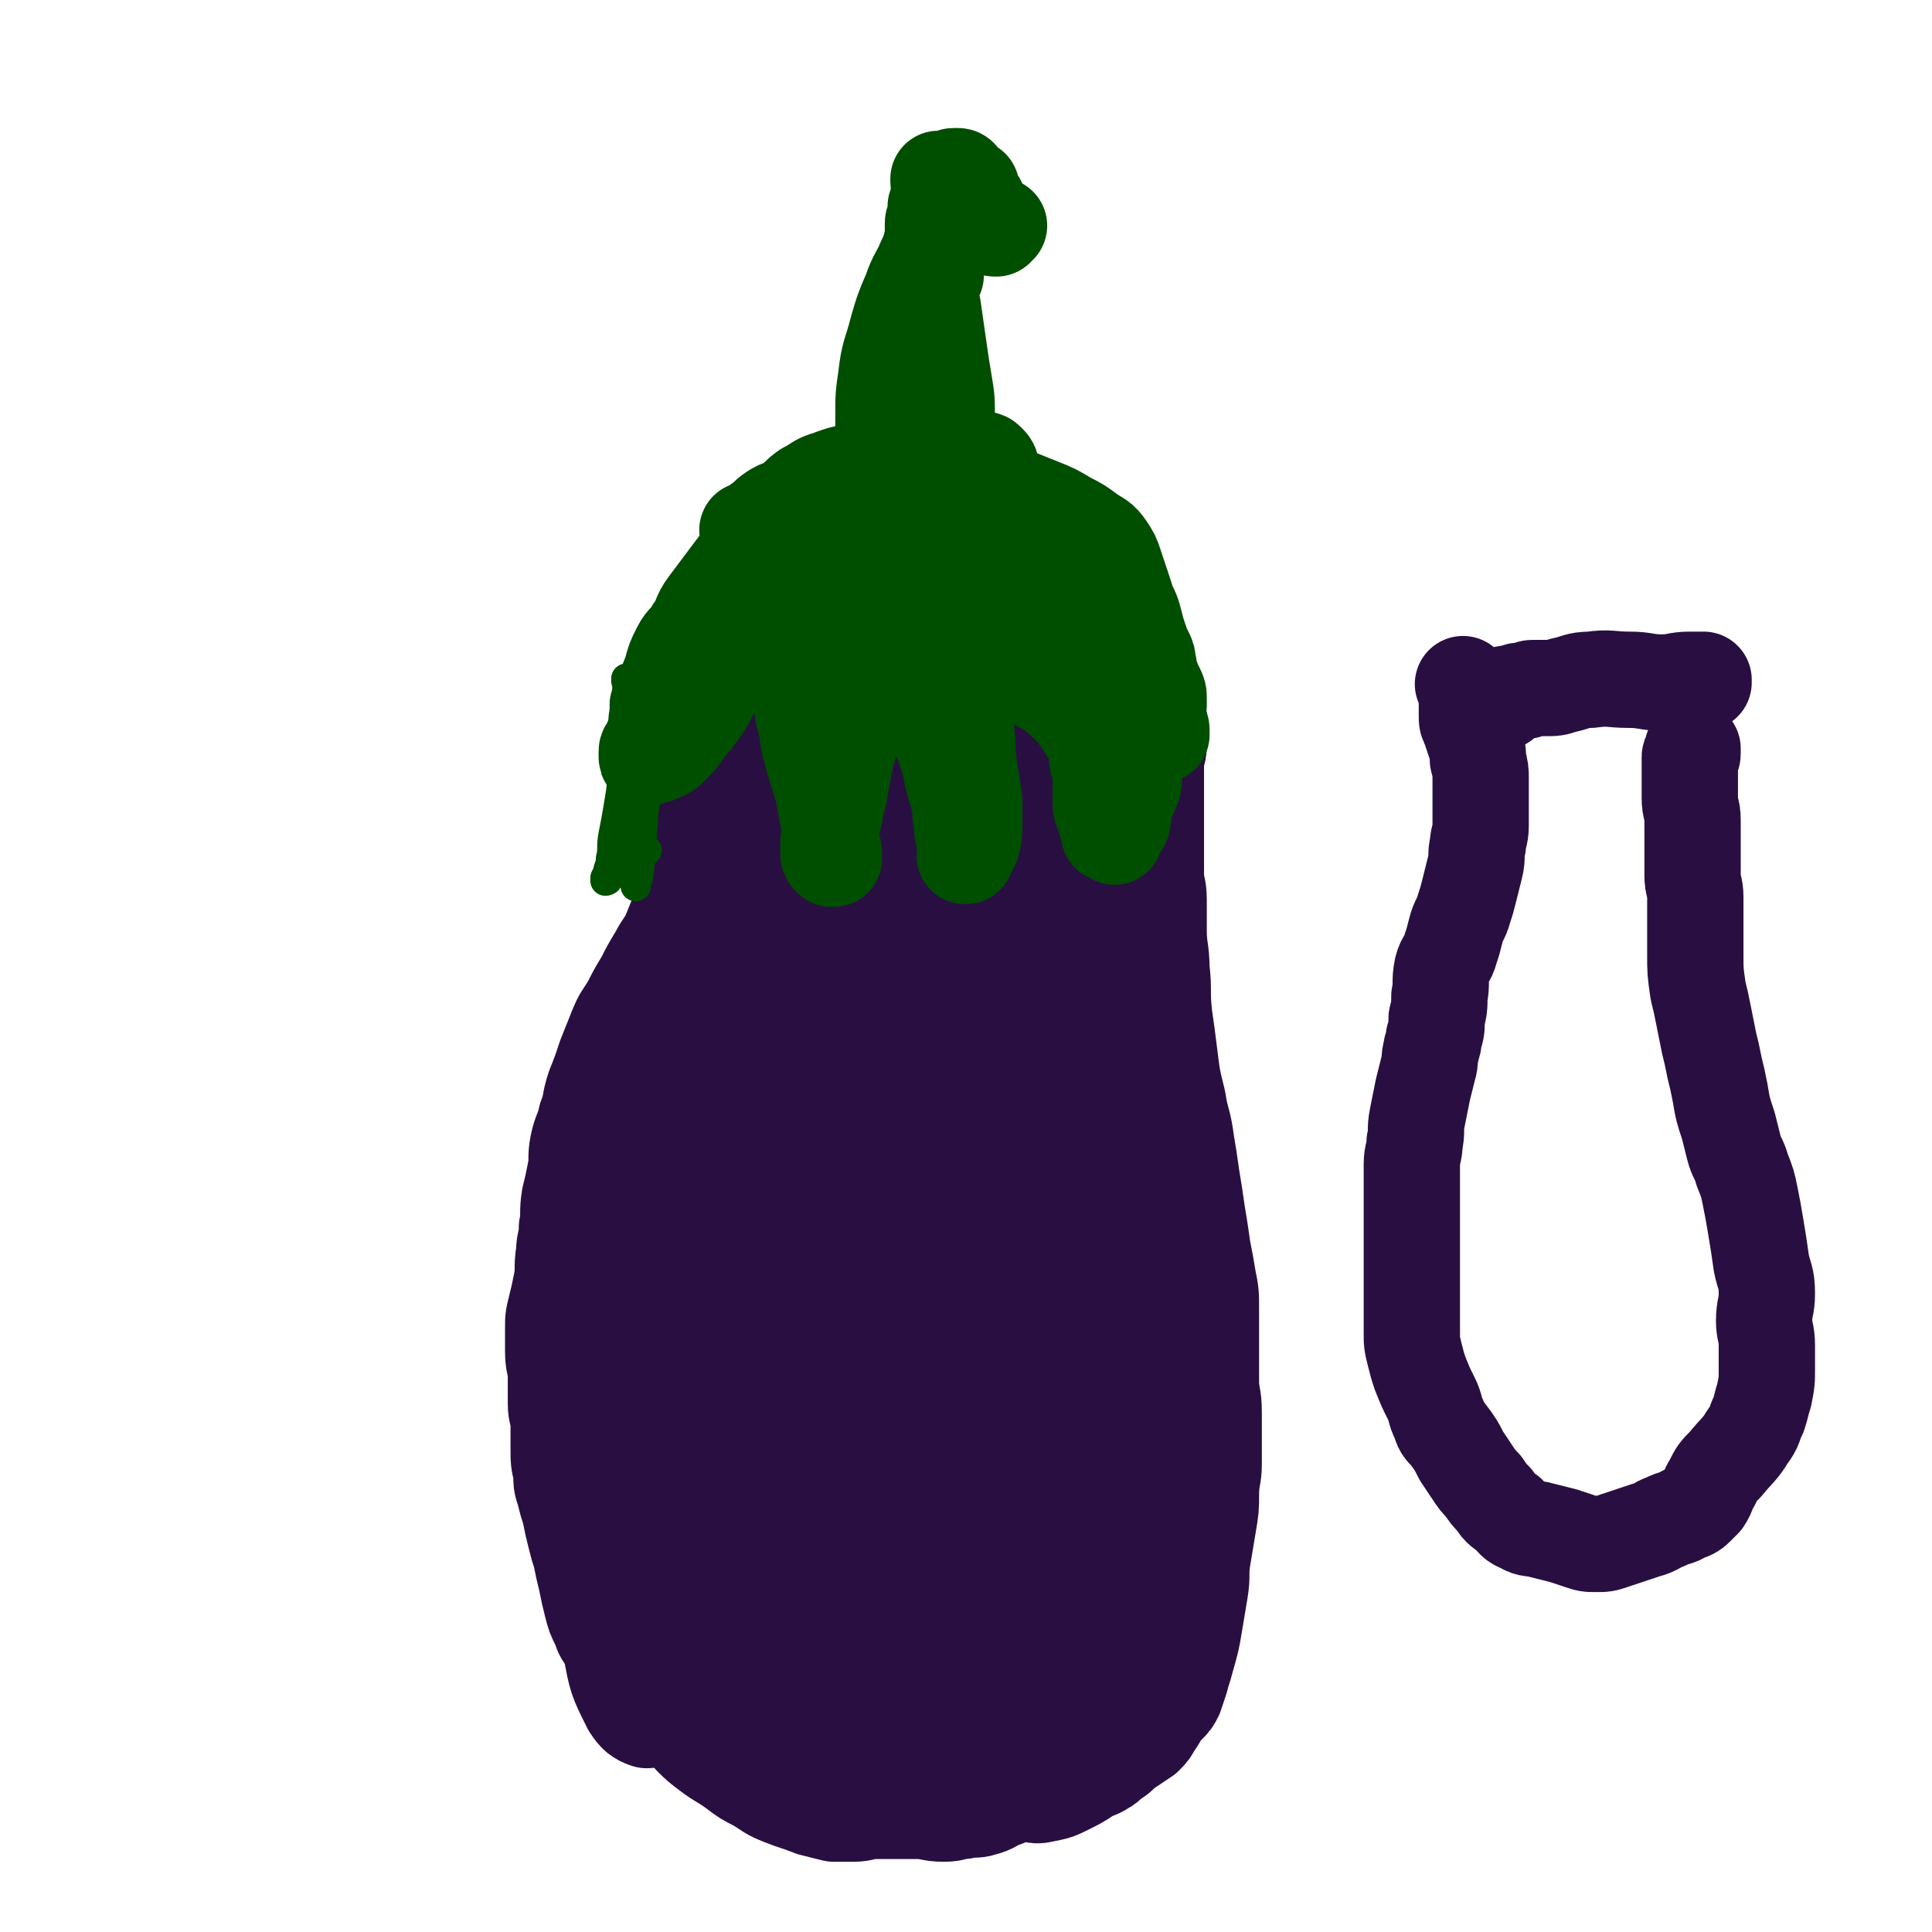<svg viewBox='0 0 702 702' version='1.1' xmlns='http://www.w3.org/2000/svg' xmlns:xlink='http://www.w3.org/1999/xlink'><g fill='none' stroke='#290F41' stroke-width='11' stroke-linecap='round' stroke-linejoin='round'><path d='M249,366c-1,-1 -1,-1 -1,-1 -1,-1 0,0 0,0 0,0 0,0 0,0 0,0 0,0 0,0 -1,-1 0,0 0,0 0,0 0,0 0,0 0,0 0,-1 0,0 -1,0 0,1 -1,1 -2,1 -2,1 -4,2 -2,1 -2,1 -4,2 -2,2 -2,2 -4,4 -2,3 -2,3 -4,6 -3,6 -3,6 -6,12 -3,6 -3,6 -5,12 -2,6 -2,6 -4,11 -2,6 -2,6 -3,11 -2,6 -2,6 -3,11 -1,5 -1,5 -2,10 -1,5 -1,5 -1,9 0,5 0,5 -1,9 -1,5 -2,5 -2,9 -1,5 0,5 0,10 0,5 -1,5 -1,9 0,5 0,5 0,9 0,4 1,4 1,8 0,4 0,4 0,8 0,4 0,4 0,8 0,4 0,4 0,7 0,3 0,3 1,5 1,2 1,1 2,3 0,1 0,1 0,2 0,0 1,0 1,0 0,0 0,0 0,0 '/></g>
<g fill='none' stroke='#290F41' stroke-width='35' stroke-linecap='round' stroke-linejoin='round'><path d='M261,262c-1,-1 -1,-1 -1,-1 -1,-1 0,0 0,0 0,0 0,0 0,0 0,0 0,0 0,0 -1,-1 0,0 0,0 0,0 0,0 0,0 0,0 0,0 0,0 -1,-1 0,0 0,0 0,0 0,0 0,0 0,1 0,1 0,2 0,2 0,2 0,3 0,3 0,3 0,5 0,3 0,3 -1,6 -1,5 -1,5 -2,9 -1,5 0,5 -1,10 -1,5 -1,5 -2,10 -1,6 -2,6 -3,11 -2,6 -1,6 -3,11 -2,5 -2,5 -4,10 -2,5 -3,5 -5,9 -3,5 -3,5 -5,9 -3,5 -3,5 -5,9 -3,5 -3,4 -5,9 -2,5 -2,5 -4,10 -2,6 -2,6 -4,11 -2,6 -1,6 -3,11 -1,5 -2,5 -3,10 -1,5 0,5 -1,10 -1,5 -1,5 -2,9 -1,6 0,6 -1,11 0,5 -1,5 -1,9 -1,6 0,6 -1,11 -1,5 -1,5 -2,9 -1,4 -1,4 -1,8 0,4 0,4 0,8 0,5 1,5 1,9 0,5 0,5 0,10 0,4 1,4 1,7 0,5 0,5 0,9 0,5 0,5 1,9 0,4 0,4 1,7 1,4 1,4 2,7 1,5 1,5 2,9 1,4 1,4 2,7 1,5 1,5 2,9 1,5 1,5 2,9 1,4 1,4 3,8 1,3 1,3 3,5 2,4 2,4 5,7 2,3 2,3 4,5 2,3 2,3 4,5 3,3 3,2 6,5 3,3 3,3 6,6 3,3 2,4 5,7 3,3 3,3 7,6 4,3 5,3 9,6 4,3 4,3 8,5 5,3 4,3 9,5 5,2 6,2 11,4 4,1 4,1 8,2 4,0 4,0 7,0 4,0 4,-1 7,-1 4,0 4,0 8,0 4,0 4,0 8,0 5,0 5,1 10,1 4,0 4,-1 7,-1 4,-1 4,0 7,-1 4,-1 4,-2 7,-3 3,-1 4,-2 7,-2 4,-1 4,1 8,0 5,-1 5,-1 9,-3 4,-2 4,-2 7,-4 3,-2 3,-1 6,-3 2,-1 2,-2 4,-3 3,-2 2,-2 5,-4 3,-2 3,-2 6,-4 2,-2 2,-2 3,-4 3,-4 2,-4 5,-7 2,-2 2,-2 3,-4 1,-3 1,-3 2,-6 1,-4 1,-3 2,-7 2,-7 2,-7 3,-13 1,-6 1,-6 2,-12 1,-6 0,-6 1,-12 1,-6 1,-6 2,-12 1,-6 1,-6 1,-11 0,-6 1,-6 1,-11 0,-5 0,-5 0,-9 0,-5 0,-5 0,-10 0,-6 -1,-6 -1,-11 0,-7 0,-7 0,-13 0,-7 0,-7 0,-13 0,-6 0,-6 -1,-11 -1,-6 -1,-6 -2,-11 -1,-7 -1,-7 -2,-13 -1,-7 -1,-7 -2,-13 -1,-7 -1,-7 -2,-13 -1,-8 -2,-8 -3,-15 -2,-8 -2,-8 -3,-16 -1,-8 -1,-8 -2,-15 -1,-9 0,-9 -1,-17 0,-7 -1,-7 -1,-14 0,-6 0,-6 0,-11 0,-5 -1,-5 -1,-9 0,-5 0,-5 0,-10 0,-5 0,-5 0,-10 0,-4 0,-4 0,-8 0,-4 0,-4 0,-8 0,-3 0,-3 0,-5 0,-3 1,-3 1,-6 0,-2 0,-2 0,-3 0,-2 0,-2 0,-4 0,-1 0,-1 0,-2 0,-1 0,-1 0,-2 0,-1 -1,0 -1,-1 0,-1 0,-2 0,-3 0,-1 0,-1 0,-1 0,-1 -1,-1 -1,-1 0,0 0,0 0,0 0,-1 0,-1 0,-1 0,0 -1,1 -1,1 '/><path d='M256,254c-1,-1 -1,-1 -1,-1 -1,-1 0,0 0,0 0,0 0,0 0,0 0,0 0,0 0,0 -1,-1 0,0 0,0 0,0 0,0 0,0 0,0 -1,-1 0,0 9,1 10,3 21,4 10,1 10,1 19,1 11,1 11,1 21,1 10,0 10,1 20,0 8,0 8,-1 16,-2 8,-1 8,-1 15,-2 6,-1 6,-1 12,-2 4,-1 4,0 8,-1 3,0 3,-1 5,-1 1,0 1,0 1,0 0,0 0,0 0,0 0,0 -1,0 -1,0 0,0 0,1 0,1 0,1 0,1 -1,1 0,0 0,0 0,0 '/><path d='M283,280c-1,-1 -1,-1 -1,-1 -1,-1 0,0 0,0 0,0 0,0 0,0 0,0 0,0 0,0 -1,-1 0,0 0,0 0,0 0,0 0,0 -1,0 -1,0 -1,0 -4,5 -4,5 -8,11 -4,6 -5,6 -8,13 -5,10 -5,10 -9,20 -4,9 -5,9 -8,18 -5,12 -4,12 -8,23 -4,12 -4,12 -7,23 -3,14 -3,14 -5,27 -2,12 -1,12 -2,24 -1,13 -1,13 -1,25 0,12 0,12 1,23 0,10 0,10 1,19 1,8 1,8 2,15 1,5 1,5 2,9 1,2 1,2 2,4 0,0 0,1 0,1 0,0 0,1 0,1 -1,0 -1,0 -2,0 -1,0 -1,-1 -2,-1 0,0 -1,0 -1,0 -1,-3 -2,-3 -2,-6 0,-7 1,-7 2,-14 3,-14 3,-14 6,-28 5,-21 5,-21 10,-41 6,-24 5,-24 11,-47 5,-21 5,-21 10,-41 3,-15 3,-15 6,-30 2,-10 2,-10 4,-19 1,-7 1,-7 2,-13 1,-6 2,-6 3,-12 1,-3 1,-3 1,-5 0,-1 0,-1 0,-1 0,0 -1,0 -1,0 -2,4 -2,4 -4,8 -3,6 -4,6 -6,12 -3,8 -3,8 -5,16 -6,21 -5,21 -10,42 -8,30 -10,29 -17,59 -9,37 -10,37 -15,74 -5,33 -5,33 -5,67 0,22 0,22 4,44 2,11 2,11 7,21 2,3 3,4 6,5 2,0 3,-1 4,-3 2,-4 0,-5 1,-9 0,-4 0,-4 1,-8 1,-6 1,-5 2,-11 2,-10 1,-10 3,-19 4,-20 4,-20 8,-39 5,-26 5,-26 10,-51 4,-24 4,-24 8,-48 4,-22 4,-22 7,-43 3,-19 3,-19 6,-38 3,-15 2,-15 5,-30 2,-11 2,-11 4,-22 1,-7 0,-7 1,-13 0,-3 1,-3 1,-5 0,-1 0,-1 0,-1 0,0 -1,0 -1,0 -3,2 -2,2 -5,4 -2,2 -3,1 -4,3 -4,5 -4,5 -6,10 -3,6 -2,6 -4,12 -2,10 -2,10 -4,19 -5,20 -7,20 -11,40 -6,25 -6,25 -10,51 -4,31 -5,31 -6,62 -1,27 -1,27 1,54 1,18 2,18 5,36 2,9 2,9 6,18 1,3 2,2 4,4 0,0 1,0 1,0 1,-4 1,-4 1,-8 0,-4 0,-4 0,-8 0,-6 0,-6 1,-11 2,-11 2,-11 4,-22 6,-25 6,-25 12,-49 8,-28 9,-28 15,-56 5,-23 6,-23 8,-45 1,-17 0,-17 -1,-33 -1,-11 -2,-11 -4,-22 -2,-10 -2,-10 -4,-19 -2,-8 -2,-8 -3,-16 -1,-8 0,-8 -1,-15 0,-4 0,-4 -1,-7 0,-1 -1,-1 -1,-1 -2,1 -2,1 -3,3 -2,6 -2,6 -3,12 -1,7 -1,7 -2,13 -1,9 -2,9 -2,18 -1,18 0,18 -1,36 -1,25 -3,24 -4,49 -1,27 -1,27 0,54 1,24 1,24 4,47 2,18 2,18 6,36 3,12 4,11 7,22 2,7 2,7 4,13 1,4 1,4 2,7 1,1 1,1 2,2 0,0 0,0 0,0 0,-1 0,-1 0,-2 -1,-3 -1,-3 -2,-5 -2,-5 -2,-5 -3,-10 -2,-12 -1,-12 -2,-24 -1,-22 -1,-22 -1,-44 0,-27 0,-27 0,-54 0,-27 0,-27 0,-53 0,-22 0,-22 0,-44 0,-15 -1,-15 -1,-30 0,-11 -1,-11 0,-21 0,-8 0,-8 2,-15 1,-4 1,-4 3,-7 1,-1 1,-1 2,-1 1,0 1,0 1,1 1,3 2,3 2,7 0,6 -1,6 -1,11 -1,6 0,6 -1,12 -1,7 -1,7 -2,14 -1,17 -1,17 -2,33 -2,27 -3,27 -5,54 -2,32 -3,32 -3,65 0,31 -1,31 1,63 1,22 2,22 5,44 2,10 2,10 4,21 0,2 1,2 1,3 0,0 0,0 0,0 -1,-5 0,-5 -1,-9 -1,-7 -1,-7 -2,-14 -1,-9 -1,-9 -1,-17 0,-14 1,-14 2,-28 2,-25 3,-25 5,-50 3,-25 3,-25 5,-51 2,-23 2,-23 2,-45 0,-15 0,-15 -1,-30 0,-10 -1,-10 -1,-19 0,-7 0,-7 0,-13 0,-6 0,-6 1,-12 1,-5 1,-5 2,-10 1,-5 1,-5 3,-9 0,-1 1,-1 1,-2 0,0 0,-1 0,-1 0,1 0,2 0,4 0,4 0,4 -1,7 0,3 -1,3 -1,5 0,1 0,1 0,2 0,1 0,1 0,1 '/><path d='M287,273c-1,-1 -1,-1 -1,-1 -1,-1 0,0 0,0 0,0 0,0 0,0 0,0 0,0 0,0 -1,-1 0,0 0,0 1,1 1,1 2,1 11,2 11,2 21,3 13,1 13,2 25,2 12,0 12,1 24,0 12,-1 12,-1 23,-2 9,-1 9,-2 17,-3 6,-1 6,-1 12,-2 4,-1 4,0 8,-1 2,0 3,-1 3,-1 0,0 -1,1 -2,1 -2,0 -2,-1 -4,0 -3,1 -3,2 -5,3 '/><path d='M405,267c-1,-1 -1,-1 -1,-1 -1,-1 0,0 0,0 0,0 0,0 0,0 0,0 0,0 0,0 -1,-1 0,0 0,0 -1,2 -1,2 -2,4 -2,5 -2,5 -4,10 -3,10 -3,10 -5,19 -2,12 -2,12 -3,24 -1,16 -1,16 -2,32 -1,18 -1,18 -1,35 0,20 0,21 1,41 1,19 1,19 4,38 2,16 2,16 6,31 2,11 2,11 6,21 3,7 3,7 7,14 2,3 2,4 4,6 1,1 2,1 3,0 2,-1 2,-2 2,-4 1,-6 0,-6 0,-12 0,-12 0,-12 0,-23 -1,-19 -1,-19 -2,-37 -1,-23 -1,-23 -3,-46 -2,-19 -2,-19 -4,-39 -2,-15 -2,-15 -4,-30 -1,-9 -2,-9 -3,-18 -1,-7 0,-7 -1,-13 0,-5 -1,-5 -1,-9 0,-4 0,-4 0,-8 0,-2 1,-2 1,-4 0,0 0,0 0,0 -1,1 -1,1 -2,2 -2,4 -2,4 -3,9 -1,7 0,7 -1,14 -1,9 -1,9 -2,18 -1,16 0,16 -1,32 -1,24 -1,24 -2,47 -1,26 -1,26 -1,51 0,22 0,22 1,44 0,15 0,15 1,29 0,5 1,5 1,10 0,0 0,0 0,0 -2,-3 -2,-3 -3,-6 -3,-7 -3,-7 -6,-14 -3,-9 -4,-9 -6,-18 -4,-17 -3,-17 -5,-33 -3,-24 -3,-24 -5,-48 -2,-26 -1,-27 -3,-53 -1,-19 -1,-19 -3,-39 -1,-9 -1,-9 -2,-19 0,-4 -1,-4 -1,-8 0,-1 1,-1 1,-2 0,-1 0,-1 0,-2 0,-1 0,-1 0,-1 -1,-1 -1,-1 -2,-1 -2,0 -2,0 -4,1 -3,2 -3,2 -5,5 -3,5 -3,5 -4,10 -2,5 -2,6 -2,11 -1,7 0,7 0,14 -1,13 -2,13 -2,26 -1,16 0,16 0,32 0,17 0,17 1,33 1,14 1,14 3,28 1,11 1,11 3,22 1,6 1,7 2,12 0,1 1,1 2,2 0,0 0,-1 0,-1 1,-7 1,-7 1,-13 0,-15 0,-15 -1,-30 -1,-21 -1,-21 -2,-41 -1,-20 -1,-20 -2,-41 -1,-18 -1,-18 -3,-37 -1,-13 -1,-13 -3,-27 -1,-7 -1,-7 -2,-13 -1,-3 -1,-3 -2,-5 -1,-1 -1,0 -2,0 -2,1 -2,1 -3,2 -2,2 -2,2 -3,5 -2,3 -2,4 -3,7 -2,4 -2,4 -3,8 -1,4 -1,4 -1,8 -1,11 -2,11 -2,22 0,15 0,16 1,31 1,18 0,18 4,36 3,13 4,13 9,26 4,10 4,10 10,19 3,5 3,5 7,8 2,1 3,1 4,0 2,-3 2,-4 2,-8 0,-9 -1,-9 -2,-18 -2,-15 -3,-15 -5,-29 -3,-19 -2,-20 -5,-39 -3,-17 -3,-17 -8,-34 -3,-11 -4,-11 -8,-21 -2,-5 -2,-5 -5,-10 -1,-3 -1,-3 -3,-5 -1,-1 -1,-1 -2,-2 -1,-1 -2,-1 -2,-2 0,-1 0,-1 1,-1 3,-1 3,-1 6,-1 4,1 4,1 7,3 4,2 3,2 7,4 6,3 6,3 12,5 9,3 9,3 18,6 9,2 9,2 17,4 5,1 5,1 10,2 1,0 1,0 1,0 0,0 0,0 0,0 -5,-3 -4,-3 -9,-6 -6,-3 -6,-3 -12,-6 -6,-3 -6,-3 -12,-7 -4,-3 -4,-3 -8,-6 -2,-1 -2,-1 -5,-2 -2,0 -2,-1 -4,0 -2,0 -2,1 -3,2 -3,3 -3,3 -5,6 -5,7 -6,7 -10,15 -8,17 -9,17 -14,34 -6,20 -6,21 -8,41 -2,21 -2,21 -1,42 0,18 1,18 3,35 2,16 2,16 5,31 2,13 3,13 5,26 2,11 1,11 3,21 1,6 1,6 2,12 0,3 1,3 1,5 0,1 0,1 0,2 0,0 1,0 1,0 2,-1 2,-1 3,-2 3,-3 4,-2 6,-6 3,-6 3,-6 4,-13 2,-13 2,-13 3,-27 1,-21 2,-21 1,-43 -1,-22 -1,-23 -5,-45 -3,-11 -3,-12 -9,-22 -3,-4 -4,-6 -8,-6 -3,0 -3,1 -5,4 -3,6 -3,6 -5,12 -2,7 -1,8 -2,15 -1,9 -1,9 -2,18 -2,15 -2,15 -3,30 -2,19 -3,19 -3,37 0,17 0,17 2,33 2,12 2,12 5,22 2,7 3,7 6,13 2,3 2,4 4,5 1,1 2,0 3,-1 1,-1 1,-2 1,-4 '/><path d='M236,593c-1,-1 -1,-1 -1,-1 -1,-1 0,0 0,0 0,0 0,0 0,0 0,0 0,0 0,0 -1,-1 0,0 0,0 0,0 0,0 0,0 0,0 0,0 0,0 -1,-1 0,0 0,0 0,0 0,0 0,0 -1,2 -1,2 -2,3 -1,2 -2,1 -2,3 -1,2 0,2 0,4 1,2 1,2 2,4 1,2 1,2 3,4 2,2 2,2 4,4 3,3 3,3 6,6 3,3 3,3 6,6 3,3 3,3 6,6 4,3 4,2 8,5 5,3 4,3 9,6 5,3 5,3 10,5 5,2 5,2 10,4 4,1 5,1 9,2 5,1 5,1 9,1 6,0 6,-1 11,-1 7,0 7,1 14,0 6,-1 7,-1 12,-3 6,-2 6,-3 10,-6 5,-4 5,-4 9,-8 6,-6 6,-5 12,-11 6,-6 7,-6 12,-12 6,-7 6,-7 10,-15 4,-8 4,-8 7,-17 3,-10 3,-10 4,-20 1,-8 1,-8 0,-16 -1,-6 -1,-6 -3,-12 -2,-6 -3,-6 -5,-12 -1,-4 -1,-4 -3,-7 -1,-3 -2,-3 -3,-5 -1,-1 0,-1 -1,-2 0,-1 0,-1 -1,-1 0,0 0,0 0,0 -1,0 -1,0 -1,0 -2,2 -2,2 -3,4 -2,3 -2,3 -3,6 -2,4 -1,4 -3,8 -2,5 -2,5 -4,10 -3,7 -3,7 -5,14 -5,12 -4,12 -9,24 -4,11 -5,11 -9,22 -4,9 -3,9 -7,17 -2,5 -2,5 -5,9 -2,2 -2,3 -4,4 -3,2 -3,2 -7,2 -5,1 -5,-1 -9,0 -5,1 -5,2 -9,5 -3,2 -3,2 -6,4 -1,1 -1,2 -2,3 0,0 0,0 0,0 1,0 1,0 1,0 3,-1 3,-1 5,-3 4,-4 3,-5 7,-10 4,-6 5,-5 8,-11 6,-9 6,-9 10,-19 5,-13 5,-13 8,-26 3,-13 3,-13 6,-26 2,-9 2,-9 5,-18 2,-7 2,-7 5,-13 2,-5 2,-5 5,-9 1,-2 2,-1 4,-3 1,0 1,-1 1,-1 0,0 0,0 0,0 -3,2 -2,2 -5,3 -4,2 -4,2 -7,4 -5,4 -5,4 -8,8 -4,5 -4,5 -7,10 -4,8 -4,9 -7,17 -6,16 -6,16 -11,31 -5,15 -5,15 -8,29 -2,10 -2,10 -2,20 0,6 1,6 2,12 0,3 -1,4 1,5 2,1 3,1 5,0 4,-2 4,-3 7,-6 4,-4 4,-5 7,-9 4,-5 4,-4 7,-9 2,-3 2,-3 3,-7 1,-2 0,-3 0,-5 0,-2 0,-3 -1,-4 -2,-3 -3,-3 -6,-4 -4,-1 -4,-1 -8,-1 -4,0 -4,-1 -8,-1 -6,0 -6,0 -11,0 -7,0 -7,-1 -13,0 -7,1 -7,2 -14,4 -9,3 -9,3 -17,6 -6,3 -7,2 -12,6 -4,2 -4,3 -6,6 -1,2 -1,3 -1,5 0,2 -1,2 0,4 0,1 1,1 2,1 1,1 1,1 2,1 2,0 3,1 5,0 5,-1 4,-3 9,-4 7,-2 7,-2 14,-3 9,-1 9,0 18,-1 11,-1 11,-1 22,-2 9,0 9,1 18,0 5,-1 6,-1 10,-3 3,-1 3,-2 4,-4 2,-3 1,-4 2,-7 1,-5 0,-5 1,-10 0,-5 1,-5 1,-9 0,-3 0,-3 0,-6 0,-2 0,-2 0,-3 0,-1 0,-1 0,-1 0,0 0,0 0,0 0,-1 0,-1 0,-1 0,0 0,0 0,0 0,-1 0,-1 0,-1 0,0 1,0 1,0 1,0 1,1 2,1 1,0 1,0 2,0 0,0 0,0 0,0 0,1 0,1 0,2 0,1 0,1 0,2 0,2 0,2 -1,4 -1,2 -2,2 -3,4 -1,2 -1,2 -2,4 -1,2 -1,3 -1,5 0,2 0,2 0,3 0,1 -1,1 -1,2 0,0 0,1 0,1 0,0 -1,0 -1,0 -1,0 -1,0 -2,0 -1,0 -1,0 -2,-1 -1,-1 -1,-1 -1,-2 0,-1 0,-1 0,-2 '/><path d='M389,593c-1,-1 -1,-1 -1,-1 -1,-1 0,0 0,0 0,0 0,0 0,0 0,0 0,0 0,0 -1,-1 0,0 0,0 0,0 0,0 0,0 0,0 0,0 0,0 -1,-1 0,0 0,0 -2,-4 -3,-4 -4,-8 -2,-4 -2,-5 -2,-9 0,-5 1,-5 1,-9 0,-4 0,-4 0,-8 0,-4 0,-4 1,-7 0,-3 1,-3 1,-6 0,-1 0,-1 -1,-2 0,0 0,0 0,0 0,0 0,0 0,1 '/></g>
<g fill='none' stroke='#004E00' stroke-width='35' stroke-linecap='round' stroke-linejoin='round'><path d='M277,197c-1,-1 -1,-1 -1,-1 -1,-1 0,0 0,0 0,0 0,0 0,0 0,0 0,0 0,0 -1,-1 0,0 0,0 0,0 0,0 0,0 0,0 0,-1 0,0 -2,0 -2,1 -3,3 -2,3 -2,3 -4,5 -3,4 -3,4 -6,8 -3,4 -3,4 -6,8 -3,4 -2,5 -5,9 -2,4 -3,3 -5,7 -2,4 -2,4 -3,8 -2,5 -2,5 -3,9 -1,4 -1,4 -2,7 -1,3 0,3 -1,6 -1,3 -1,3 -2,5 0,1 -1,1 -1,2 0,1 0,1 0,2 0,0 0,0 0,0 0,1 0,0 1,0 2,-1 2,0 3,-1 3,-1 3,-1 5,-3 3,-3 3,-3 5,-6 2,-3 2,-2 4,-5 3,-4 3,-4 5,-8 3,-6 3,-7 6,-13 3,-6 3,-6 6,-11 3,-5 4,-5 7,-10 2,-3 2,-3 4,-6 1,-2 1,-2 3,-4 1,-1 1,-1 2,-2 1,-1 1,0 2,-1 1,0 0,-1 1,-1 0,0 1,0 1,0 0,0 0,0 0,0 0,0 0,0 0,0 -1,-1 0,0 0,0 0,0 0,0 0,0 -1,1 -1,1 -1,1 -1,1 -1,1 -2,2 0,1 0,1 0,2 0,0 -1,0 -1,0 -1,1 0,1 -1,2 -1,1 -1,1 -1,2 0,1 0,1 0,2 0,2 0,2 0,3 0,2 0,2 0,3 0,3 1,3 1,6 1,4 0,4 1,8 1,6 2,6 3,12 2,7 2,7 3,13 2,7 1,7 3,14 2,7 2,7 4,13 1,6 1,6 2,11 1,4 0,4 1,7 0,3 1,3 1,5 0,1 0,1 0,2 0,0 0,0 0,0 -1,0 -1,0 -1,0 -1,-1 -1,-1 -1,-3 0,-1 0,-2 0,-3 1,-5 1,-5 2,-9 1,-5 1,-5 2,-9 1,-6 1,-6 2,-11 1,-6 2,-6 3,-12 1,-6 1,-6 1,-11 0,-6 0,-6 0,-12 0,-6 0,-6 0,-11 0,-5 0,-5 -1,-10 -1,-3 -1,-3 -2,-6 -1,-2 -1,-2 -2,-3 -1,-1 -1,-1 -2,-2 -1,-1 -1,-1 -2,-2 -1,-1 0,-1 -1,-2 -1,-1 -1,-1 -2,-2 0,0 0,-1 0,-1 0,0 0,0 0,0 0,0 -1,0 0,0 0,-1 0,0 1,0 1,0 1,1 1,1 1,1 1,1 2,2 1,2 1,2 2,4 1,1 1,1 1,2 1,1 0,1 1,2 0,1 0,1 1,2 1,1 1,1 2,2 1,1 0,1 1,2 1,2 1,2 2,3 2,3 2,3 3,5 2,3 1,3 3,5 2,3 3,2 5,5 3,3 3,3 5,6 3,4 4,3 6,7 3,5 2,5 4,10 2,5 2,5 4,10 2,6 2,6 3,11 1,4 1,4 2,7 1,4 1,4 1,7 1,4 0,4 1,7 0,2 1,2 1,3 0,1 0,1 0,2 0,1 0,1 0,1 0,0 0,0 0,0 0,1 0,1 0,1 0,1 0,1 0,1 0,0 0,0 0,0 0,0 -1,0 0,0 0,-2 1,-2 2,-4 1,-3 1,-4 1,-7 0,-5 0,-5 0,-9 -1,-7 -1,-7 -2,-13 -1,-9 0,-9 -2,-18 -1,-8 -2,-8 -4,-15 -2,-7 -2,-7 -4,-14 -1,-4 -1,-4 -3,-8 -1,-3 -1,-3 -3,-6 -1,-2 -1,-1 -2,-3 -1,-1 0,-2 -1,-3 0,-1 -1,-1 -1,-2 0,0 0,-1 0,-1 0,-1 -1,0 -1,-1 0,-1 0,-1 0,-2 0,-1 1,0 1,-1 0,0 0,-1 0,-1 0,0 1,0 1,0 1,1 0,2 1,3 0,1 1,1 1,1 1,1 1,0 1,1 1,1 0,1 1,2 0,0 1,0 1,0 1,0 1,1 2,1 0,0 1,0 1,0 1,0 1,1 1,1 1,1 1,1 1,1 1,1 1,1 2,2 1,1 0,2 1,3 1,3 1,3 2,5 2,4 2,4 5,7 3,4 3,5 7,8 4,4 4,3 9,6 4,2 4,2 8,4 4,2 4,2 8,5 3,3 3,3 6,6 2,3 2,3 4,6 2,3 2,3 3,6 1,3 0,3 1,6 0,2 1,2 1,4 0,3 0,3 0,6 0,3 0,3 0,6 1,3 1,3 2,6 1,2 1,2 1,3 0,0 0,1 0,1 0,0 1,0 1,0 1,0 1,1 1,1 0,0 0,-1 0,-1 1,-2 1,-1 2,-3 1,-1 1,-2 1,-3 1,-3 0,-3 1,-5 1,-3 1,-2 2,-5 1,-2 1,-3 1,-5 0,-4 0,-4 0,-7 0,-5 -1,-5 -1,-10 -1,-6 0,-6 -1,-11 -2,-7 -3,-7 -5,-13 -2,-6 -2,-6 -4,-11 -2,-5 -2,-5 -5,-9 -2,-3 -2,-4 -4,-6 -3,-3 -3,-2 -6,-4 -3,-2 -2,-2 -5,-4 -2,-1 -3,-1 -5,-2 -2,-1 -2,-1 -3,-1 0,0 -1,0 -1,0 -1,0 -1,0 -2,0 -1,0 -1,0 -1,0 0,0 0,0 0,0 0,1 0,1 0,1 1,0 1,0 2,0 2,1 2,2 4,3 2,1 2,1 4,2 2,1 1,2 3,3 2,2 2,1 4,3 4,3 4,3 7,6 3,4 3,4 6,8 3,4 2,4 5,8 3,4 3,4 6,8 2,3 2,4 4,7 2,4 3,3 5,7 1,2 1,2 2,4 0,1 1,0 1,1 0,1 0,1 0,2 0,0 0,0 -1,0 -1,0 -1,0 -1,0 -1,0 -1,0 -1,0 -1,-1 -1,-1 -1,-2 '/><path d='M273,194c-1,-1 -1,-1 -1,-1 -1,-1 0,0 0,0 0,0 0,0 0,0 0,0 0,0 0,0 -1,-1 0,0 0,0 0,0 0,0 0,0 2,-2 2,-1 4,-3 3,-2 2,-2 5,-4 3,-2 3,-1 6,-3 3,-2 3,-3 6,-5 4,-2 4,-3 8,-4 5,-2 6,-2 11,-3 6,-1 6,-1 11,-2 6,-1 6,-1 12,-1 5,0 5,0 10,0 4,0 4,-1 7,-1 3,0 3,0 5,0 1,0 1,0 2,1 1,1 1,1 1,2 1,2 0,2 1,3 0,2 1,2 1,3 1,2 0,2 1,3 0,1 1,1 1,2 0,0 0,1 0,1 0,0 0,0 0,0 0,1 0,1 0,1 0,0 0,0 0,0 -2,0 -2,0 -4,0 -3,0 -3,-1 -5,-1 -3,0 -3,0 -5,0 -3,0 -3,0 -5,1 -2,0 -2,0 -4,1 -3,1 -3,1 -5,2 -2,1 -2,0 -4,1 -3,1 -3,1 -5,2 -3,1 -2,2 -5,3 -3,1 -4,0 -7,2 -4,3 -4,3 -8,7 -3,3 -3,3 -6,6 -3,3 -2,3 -5,5 -2,1 -2,1 -4,2 -1,0 -1,1 -1,1 0,0 0,-1 0,-1 1,-2 1,-2 3,-3 3,-3 3,-3 6,-5 3,-2 4,-2 7,-4 3,-2 3,-1 6,-3 2,-1 2,-2 4,-3 2,-1 2,-1 3,-2 '/><path d='M350,176c-1,-1 -1,-1 -1,-1 -1,-1 0,0 0,0 0,0 0,0 0,0 0,0 0,0 0,0 -1,-1 0,0 0,0 0,0 0,0 0,0 0,0 0,0 0,0 -1,-1 0,0 0,0 0,0 0,0 0,0 2,0 2,0 3,0 2,0 2,0 4,0 3,1 3,1 5,2 4,1 4,2 7,3 5,2 5,2 10,4 5,2 5,2 10,5 4,2 4,2 8,5 3,2 4,2 6,5 2,3 2,3 3,6 1,3 1,3 2,6 1,3 1,3 2,6 1,4 2,4 3,8 1,4 1,4 2,7 1,3 1,3 2,5 1,2 1,2 1,4 1,2 0,2 1,4 1,3 1,3 2,5 1,2 1,2 1,4 0,1 0,1 0,2 '/><path d='M357,182c-1,-1 -1,-1 -1,-1 -1,-1 0,0 0,0 0,0 0,0 0,0 0,0 0,0 0,0 -1,-1 0,0 0,0 0,0 0,0 0,0 0,0 -1,-1 0,0 0,0 1,1 3,2 4,2 4,1 8,3 3,2 3,2 6,4 4,3 4,3 7,6 4,3 4,3 7,7 3,3 3,3 6,7 3,3 3,3 5,7 2,3 2,3 3,7 1,5 1,5 2,9 1,4 2,4 3,8 1,4 1,4 2,8 1,3 1,3 2,5 1,3 0,3 1,5 0,2 1,2 1,3 0,1 0,1 0,2 0,1 0,1 0,1 0,3 0,3 0,6 '/><path d='M322,169c-1,-1 -1,-1 -1,-1 -1,-1 0,0 0,0 0,0 0,0 0,0 0,0 0,0 0,0 -1,-1 0,0 0,0 0,0 0,0 0,0 0,-3 0,-3 0,-6 0,-6 0,-6 0,-11 0,-7 0,-7 1,-14 1,-9 2,-9 4,-17 2,-7 2,-7 5,-14 2,-6 3,-6 5,-11 2,-4 2,-5 3,-9 1,-4 1,-4 2,-7 0,-2 0,-2 0,-3 0,-1 0,-1 0,-1 0,0 -1,0 -1,0 0,0 0,1 0,1 0,1 0,1 0,2 0,2 -1,2 -1,3 0,2 0,2 0,3 0,2 0,2 0,4 0,2 0,2 0,3 0,2 0,2 0,4 0,3 -1,3 -1,6 0,6 0,6 1,11 1,7 1,7 2,14 1,7 1,7 2,13 1,6 1,6 1,12 0,4 -1,4 -1,7 0,2 0,2 0,3 0,1 0,1 0,1 0,0 -1,0 -1,0 -1,0 -1,0 -2,-1 -1,0 -1,0 -1,-1 -1,-1 -1,-1 -1,-2 -1,-4 -1,-4 -2,-7 -1,-4 -2,-4 -2,-8 -1,-5 0,-5 0,-10 0,-6 0,-6 0,-11 0,-5 0,-5 1,-10 0,-3 0,-3 1,-5 1,-3 1,-3 2,-5 0,-1 1,-1 1,-2 0,0 0,0 0,0 1,0 1,0 1,0 '/><path d='M346,71c-1,-1 -1,-1 -1,-1 -1,-1 0,0 0,0 0,0 0,0 0,0 0,0 0,0 0,0 -1,-1 0,0 0,0 0,0 0,0 0,0 0,0 0,0 0,0 -1,-1 0,0 0,0 0,-1 0,-2 0,-3 0,-1 0,-1 1,-2 0,-1 0,-1 1,-1 0,0 1,0 1,0 1,0 1,1 1,1 1,1 1,1 2,2 1,1 1,1 1,1 1,0 1,0 1,1 0,1 0,1 0,2 1,1 1,1 2,2 1,1 0,2 1,3 1,2 1,2 2,3 1,1 1,1 2,2 1,1 0,1 1,1 1,0 1,0 2,0 0,0 0,0 0,0 -1,1 -1,1 -1,1 -1,0 -2,0 -3,-1 -3,-1 -3,-1 -6,-3 -3,-1 -3,-1 -5,-3 -2,-1 -2,-1 -3,-2 -1,-1 0,-1 -1,-2 -1,-1 -1,-1 -2,-2 0,-1 0,-1 0,-2 0,-1 -1,-1 -1,-2 0,-1 0,-1 0,-1 0,0 0,0 0,0 1,0 1,0 1,0 '/></g>
<g fill='none' stroke='#004E00' stroke-width='11' stroke-linecap='round' stroke-linejoin='round'><path d='M229,248c-1,-1 -1,-1 -1,-1 -1,-1 0,0 0,0 0,0 0,0 0,0 0,0 0,0 0,0 -1,-1 0,0 0,0 0,0 0,0 0,0 0,0 0,-1 0,0 -1,0 0,1 0,2 0,4 -1,4 -1,7 0,4 0,4 0,7 0,5 -1,5 -1,9 0,4 0,4 0,8 0,6 0,6 -1,12 -1,6 -1,6 -2,11 -1,5 0,5 -1,9 0,3 -1,3 -1,5 0,1 0,1 0,2 0,1 -1,1 -1,1 0,0 0,-1 0,-1 1,-2 1,-2 2,-3 2,-3 2,-2 3,-5 2,-4 2,-4 4,-9 2,-6 2,-7 4,-13 2,-7 3,-7 5,-14 1,-5 1,-5 2,-9 1,-4 1,-4 2,-8 1,-2 1,-2 2,-4 1,-1 1,-1 1,-2 0,0 0,-1 0,-1 0,0 0,0 0,0 1,0 1,0 1,0 0,0 0,0 0,0 0,1 0,1 -1,1 -1,1 -1,0 -1,1 -1,3 -1,3 -2,6 -1,4 0,4 -1,8 -1,6 -2,6 -3,11 -2,6 -2,6 -3,11 -2,8 -1,8 -2,16 -1,6 0,6 -1,12 0,3 -1,3 -1,5 0,0 0,0 0,0 0,-1 0,-1 0,-1 0,-2 0,-2 0,-4 0,-3 0,-3 1,-5 1,-2 2,-2 3,-3 '/></g>
<g fill='none' stroke='#290F41' stroke-width='35' stroke-linecap='round' stroke-linejoin='round'><path d='M533,250c-1,-1 -1,-1 -1,-1 -1,-1 0,0 0,0 0,0 0,0 0,0 0,0 0,0 0,0 -1,-1 0,0 0,0 0,0 0,0 0,0 0,0 0,0 0,0 -1,-1 0,0 0,0 1,3 1,3 1,6 0,3 0,3 0,5 0,2 0,2 1,4 1,3 1,3 2,6 1,3 1,3 1,6 1,4 1,4 1,7 0,5 0,5 0,9 0,4 0,4 0,8 0,4 -1,4 -1,7 -1,4 0,4 -1,8 -1,4 -1,4 -2,8 -1,4 -1,4 -2,7 -1,4 -2,4 -3,8 -1,4 -1,4 -2,7 -1,4 -2,3 -3,7 -1,5 0,5 -1,10 0,4 0,4 -1,8 0,4 0,4 -1,7 0,3 -1,3 -1,5 -1,3 0,3 -1,6 -1,4 -1,4 -2,8 -1,5 -1,5 -2,10 -1,5 0,5 -1,9 0,4 -1,4 -1,8 0,4 0,4 0,7 0,5 0,5 0,9 0,4 0,4 0,8 0,4 0,4 0,8 0,4 0,4 0,8 0,3 0,3 0,6 0,4 0,4 0,8 0,4 0,4 0,7 0,4 0,4 1,8 1,4 1,4 2,7 2,5 2,5 4,9 2,4 1,4 3,8 1,3 1,3 3,5 3,4 3,4 5,8 2,3 2,3 4,6 2,3 2,3 4,5 2,3 2,3 4,5 2,3 2,3 5,5 2,2 2,3 5,4 3,2 4,1 7,2 4,1 4,1 8,2 3,1 3,1 6,2 3,1 3,1 6,1 3,0 3,0 6,-1 3,-1 3,-1 6,-2 3,-1 3,-1 6,-2 4,-1 4,-2 7,-3 4,-2 4,-1 7,-3 3,-1 3,-1 5,-3 1,-1 1,-1 2,-2 2,-3 1,-3 3,-6 2,-4 2,-4 5,-7 4,-5 5,-5 8,-10 3,-4 2,-4 4,-8 1,-3 1,-4 2,-7 1,-5 1,-5 1,-10 0,-4 0,-4 0,-8 0,-5 -1,-5 -1,-9 0,-5 1,-5 1,-10 0,-6 -1,-6 -2,-11 -1,-7 -1,-7 -2,-13 -1,-6 -1,-6 -2,-11 -1,-5 -1,-5 -3,-10 -1,-4 -2,-4 -3,-8 -1,-4 -1,-4 -2,-8 -2,-6 -2,-6 -3,-12 -1,-5 -1,-5 -2,-9 -1,-5 -1,-5 -2,-9 -1,-5 -1,-5 -2,-10 -1,-5 -1,-5 -2,-9 -1,-7 -1,-7 -1,-13 0,-6 0,-6 0,-12 0,-5 0,-5 0,-9 0,-4 -1,-4 -1,-8 0,-5 0,-5 0,-10 0,-5 0,-5 0,-10 0,-4 -1,-4 -1,-8 0,-4 0,-4 0,-7 0,-3 0,-3 0,-5 0,-1 0,-1 0,-2 0,-1 0,-1 0,-1 0,-1 1,0 1,-1 0,-1 0,-1 0,-1 0,0 0,0 0,0 0,-1 0,-1 0,-1 0,0 0,0 0,0 0,0 0,0 0,0 '/><path d='M546,255c-1,-1 -1,-1 -1,-1 -1,-1 0,0 0,0 0,0 0,0 0,0 0,0 0,0 0,0 -1,-1 0,0 0,0 0,0 0,0 0,0 0,0 0,0 0,0 -1,-1 0,0 0,0 1,0 0,-1 1,-1 1,-1 1,-1 2,-1 1,0 1,0 2,0 1,0 1,-1 2,-1 1,0 1,0 2,0 2,0 1,-1 3,-1 2,0 2,0 4,0 4,0 4,0 7,-1 5,-1 5,-2 10,-2 7,-1 7,0 14,0 6,0 6,1 12,1 5,0 5,-1 10,-1 2,0 2,0 4,0 1,0 1,0 1,0 0,0 0,1 0,1 0,0 0,0 0,0 -1,0 -1,0 -1,0 -1,0 -1,0 -1,1 -1,0 -1,1 -1,1 '/></g>
</svg>